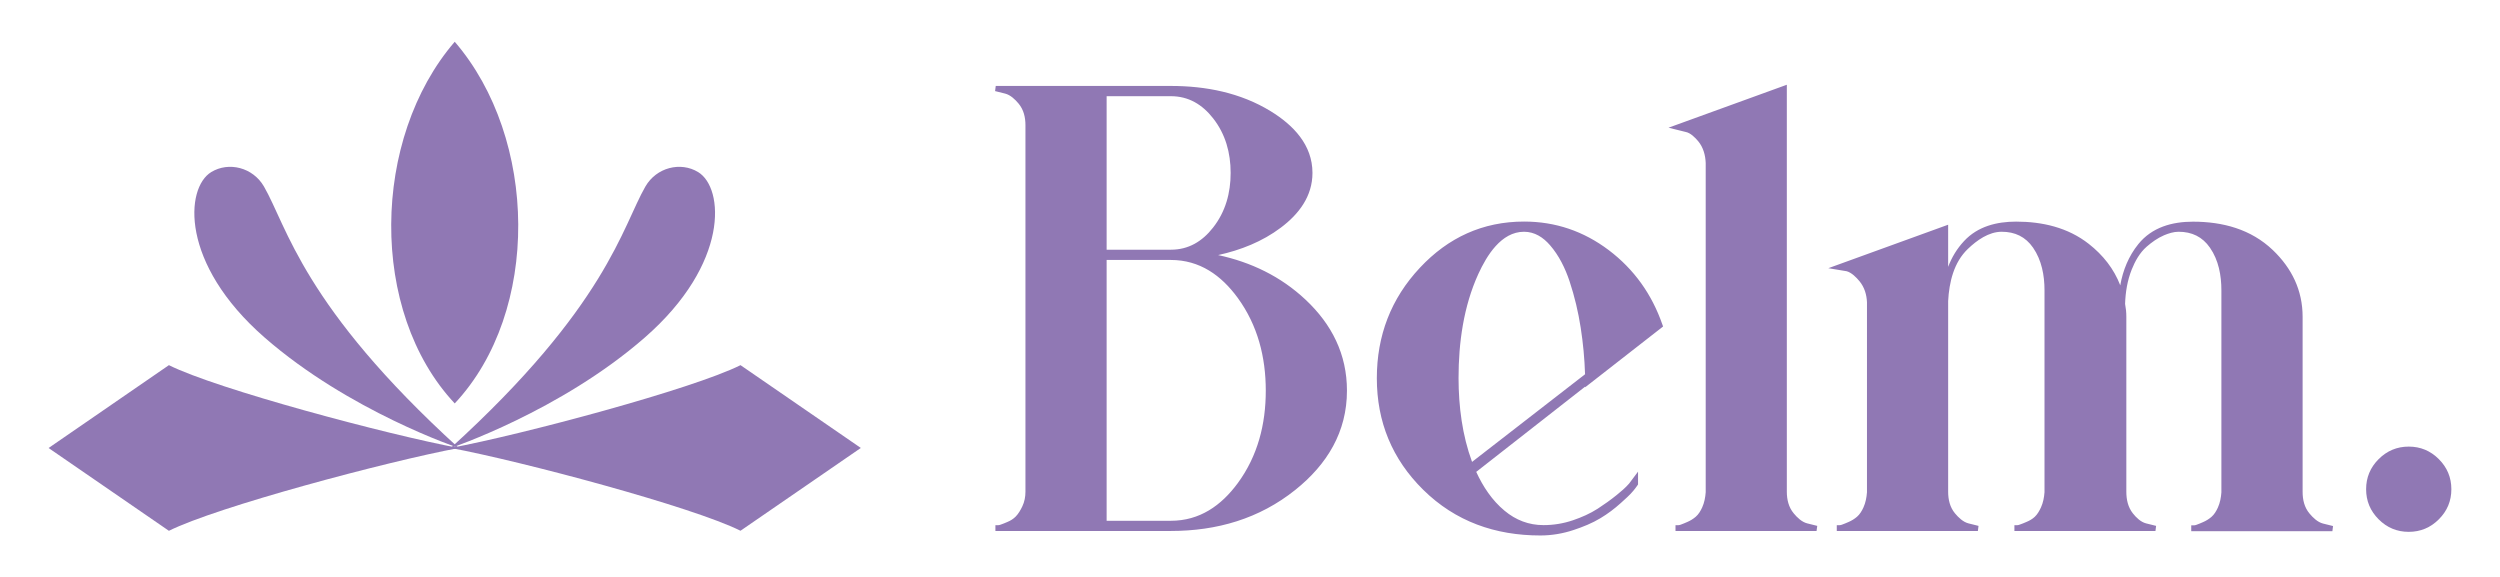 <?xml version="1.0" encoding="utf-8"?>
<!-- Generator: Adobe Illustrator 27.2.0, SVG Export Plug-In . SVG Version: 6.00 Build 0)  -->
<svg version="1.1" id="Capa_1" xmlns="http://www.w3.org/2000/svg" xmlns:xlink="http://www.w3.org/1999/xlink" x="0px" y="0px"
	 viewBox="0 0 461.04 106.44" style="enable-background:new 0 0 461.04 106.44;" xml:space="preserve">
<style type="text/css">
	.st0{fill-rule:evenodd;clip-rule:evenodd;fill:#9078B4;}
</style>
<g>
	<path class="st0" d="M31.15,67.34L8.96,82.62l22.19,15.27c8.84-4.42,40.24-12.79,53.45-15.27C71.39,80.14,39.99,71.76,31.15,67.34"
		/>
	<path class="st0" d="M84.6,82.62c0,0-20.23-6.77-35.82-20.39c-15.59-13.62-14.63-27.58-9.82-30.5c3.23-1.96,7.68-0.86,9.72,2.67
		C52.93,41.76,55.88,56.5,84.6,82.62"/>
	<path class="st0" d="M83.86,74.4c-15.88-16.94-15.36-48.88,0-66.7C99.22,25.52,99.73,57.46,83.86,74.4"/>
	<path class="st0" d="M136.56,67.34l22.19,15.27l-22.19,15.27c-8.84-4.42-40.24-12.79-53.45-15.27
		C96.32,80.14,127.72,71.76,136.56,67.34"/>
	<path class="st0" d="M83.11,82.62c0,0,20.23-6.77,35.82-20.39c15.59-13.62,14.63-27.58,9.81-30.5c-3.23-1.96-7.68-0.86-9.72,2.67
		C114.78,41.76,111.84,56.5,83.11,82.62"/>
	<path class="st0" d="M339.82,97.93h-1.09v-1.08h0.55c0.12,0,0.28-0.05,0.4-0.09c0.41-0.14,0.83-0.33,1.23-0.5
		c0.56-0.24,1.08-0.56,1.55-0.96c0.52-0.44,0.91-1.1,1.19-1.72c0.4-0.88,0.58-1.85,0.65-2.8V55.75c-0.06-1.42-0.46-2.77-1.38-3.89
		c-0.59-0.71-1.44-1.58-2.36-1.84l-3.39-0.56l22.1-8.02v7.77c0.66-1.74,1.62-3.35,2.94-4.76c2.51-2.7,6.01-3.58,9.59-3.58
		c4.83,0,9.55,1.08,13.41,4.11c2.65,2.08,4.63,4.61,5.8,7.64c0.49-2.77,1.53-5.37,3.34-7.61c2.51-3.1,6.21-4.13,10.08-4.13
		c5.48,0,10.69,1.39,14.72,5.24c3.51,3.36,5.49,7.43,5.49,12.31v32.28c0,1.45,0.32,2.86,1.27,3.99c0.63,0.76,1.5,1.6,2.49,1.85
		l1.85,0.46l-0.12,0.95H404.1v-1.08h0.54c0.12,0,0.28-0.05,0.4-0.09c0.41-0.14,0.83-0.33,1.23-0.5c0.56-0.24,1.08-0.56,1.55-0.96
		c0.52-0.44,0.91-1.1,1.19-1.72c0.4-0.88,0.58-1.85,0.65-2.8V53.54c0-2.75-0.51-5.55-2.1-7.85c-1.4-2.03-3.35-2.95-5.8-2.95
		c-0.91,0-1.85,0.3-2.68,0.65c-1.17,0.5-2.26,1.28-3.21,2.11c-1.26,1.1-2.13,2.66-2.74,4.19c-0.81,2.02-1.16,4.19-1.23,6.35
		c0.15,0.78,0.23,1.57,0.23,2.36v32.28c0,1.44,0.3,2.86,1.21,4c0.61,0.77,1.45,1.59,2.43,1.84l1.85,0.46l-0.12,0.95h-26.01v-1.08
		h0.54c0.13,0,0.28-0.05,0.4-0.09c0.43-0.14,0.87-0.33,1.29-0.51c0.56-0.23,1.08-0.53,1.52-0.94c0.49-0.45,0.87-1.13,1.15-1.74
		c0.4-0.88,0.58-1.85,0.65-2.8V53.54c0-2.75-0.52-5.55-2.1-7.85c-1.4-2.03-3.35-2.95-5.8-2.95c-2.38,0-4.58,1.58-6.22,3.15
		c-2.61,2.48-3.47,6.17-3.65,9.63l0,35.16c0,1.45,0.32,2.86,1.26,3.99c0.63,0.76,1.5,1.6,2.49,1.85l1.85,0.46l-0.12,0.95H339.82z
		 M310.08,97.93h-1.09v-1.08h0.55c0.13,0,0.29-0.05,0.4-0.09c0.41-0.14,0.83-0.33,1.23-0.5c0.56-0.24,1.08-0.56,1.55-0.96
		c0.52-0.44,0.91-1.1,1.19-1.72c0.4-0.88,0.58-1.85,0.65-2.8V30.06c-0.06-1.45-0.44-2.87-1.38-4.01c-0.57-0.68-1.43-1.56-2.34-1.72
		l-0.04-0.01l-3.1-0.77l21.82-7.92v75.05c0,1.45,0.33,2.86,1.27,3.99c0.63,0.77,1.5,1.6,2.49,1.85l1.85,0.46L335,97.93H310.08z
		 M184.66,97.93h-1.09v-1.08h0.54c0.13,0,0.28-0.05,0.4-0.09c0.43-0.14,0.87-0.33,1.29-0.51c0.56-0.23,1.07-0.55,1.5-0.98
		c0.51-0.51,0.92-1.23,1.23-1.88c0.41-0.86,0.58-1.77,0.58-2.72V23.1c0-1.45-0.32-2.86-1.26-3.99c-0.63-0.76-1.5-1.6-2.49-1.85
		l-1.85-0.46l0.12-0.95h32.3c6.45,0,12.83,1.25,18.39,4.65c4.19,2.57,7.72,6.21,7.72,11.39c0,4.31-2.51,7.6-5.83,10.09
		c-3.42,2.58-7.42,4.15-11.57,5.06c6.04,1.3,11.53,3.91,16.13,8.23c4.85,4.55,7.63,10.08,7.63,16.77c0,7.62-3.65,13.6-9.52,18.3
		c-6.65,5.33-14.48,7.58-22.96,7.58H184.66z M300.43,89.18l1.65-2.2v2.36l-0.09,0.14c-0.23,0.35-0.51,0.7-0.78,1.03
		c-0.64,0.78-1.57,1.59-2.31,2.26c-1.15,1.04-2.4,1.98-3.73,2.78c-1.53,0.93-3.27,1.63-4.97,2.19c-1.98,0.66-4.04,1.01-6.13,1.01
		c-8.31,0-15.67-2.57-21.61-8.43c-5.73-5.65-8.55-12.53-8.55-20.57c0-7.83,2.59-14.67,7.96-20.39c5.2-5.55,11.57-8.5,19.2-8.5
		c5.78,0,10.98,1.78,15.6,5.26c4.7,3.55,7.97,8.17,9.9,13.73l0.13,0.36l-14.37,11.21V71.3l-20.09,15.72
		c1.24,2.71,2.92,5.26,5.23,7.17c2.08,1.73,4.46,2.65,7.18,2.65c1.86,0,3.68-0.3,5.44-0.9c1.59-0.54,3.16-1.23,4.57-2.14
		c1.2-0.78,2.37-1.61,3.48-2.51C298.93,90.66,299.76,89.95,300.43,89.18 M204.08,17.74v28.31h11.84c3.27,0,5.8-1.53,7.79-4.08
		c2.3-2.93,3.24-6.38,3.24-10.08c0-3.7-0.94-7.15-3.24-10.08c-1.99-2.54-4.52-4.07-7.79-4.07H204.08z M204.08,47.94v48.1h11.84
		c5.31,0,9.29-2.79,12.35-6.95c3.68-5.02,5.16-10.86,5.16-17.04c0-6.2-1.49-12.05-5.16-17.1c-3.05-4.18-7.02-7.01-12.35-7.01H204.08
		z M271.47,85.18l20.84-16.16c-0.09-2.87-0.36-5.73-0.8-8.57c-0.45-2.91-1.13-5.79-2.06-8.59c-0.8-2.39-1.94-4.73-3.6-6.64
		c-1.26-1.45-2.83-2.48-4.8-2.48c-4.21,0-6.88,4.42-8.42,7.78c-2.73,5.98-3.65,12.69-3.65,19.21
		C268.99,74.96,269.66,80.26,271.47,85.18"/>
	<path class="st0" d="M449.76,95.77c-1.54,1.54-3.39,2.31-5.55,2.31c-2.16,0-4.01-0.77-5.55-2.31c-1.54-1.54-2.31-3.39-2.31-5.55
		s0.77-4.01,2.31-5.55c1.54-1.54,3.39-2.31,5.55-2.31c2.16,0,4.01,0.77,5.55,2.31c1.54,1.54,2.31,3.39,2.31,5.55
		S451.31,94.22,449.76,95.77"/>
</g>
</svg>
